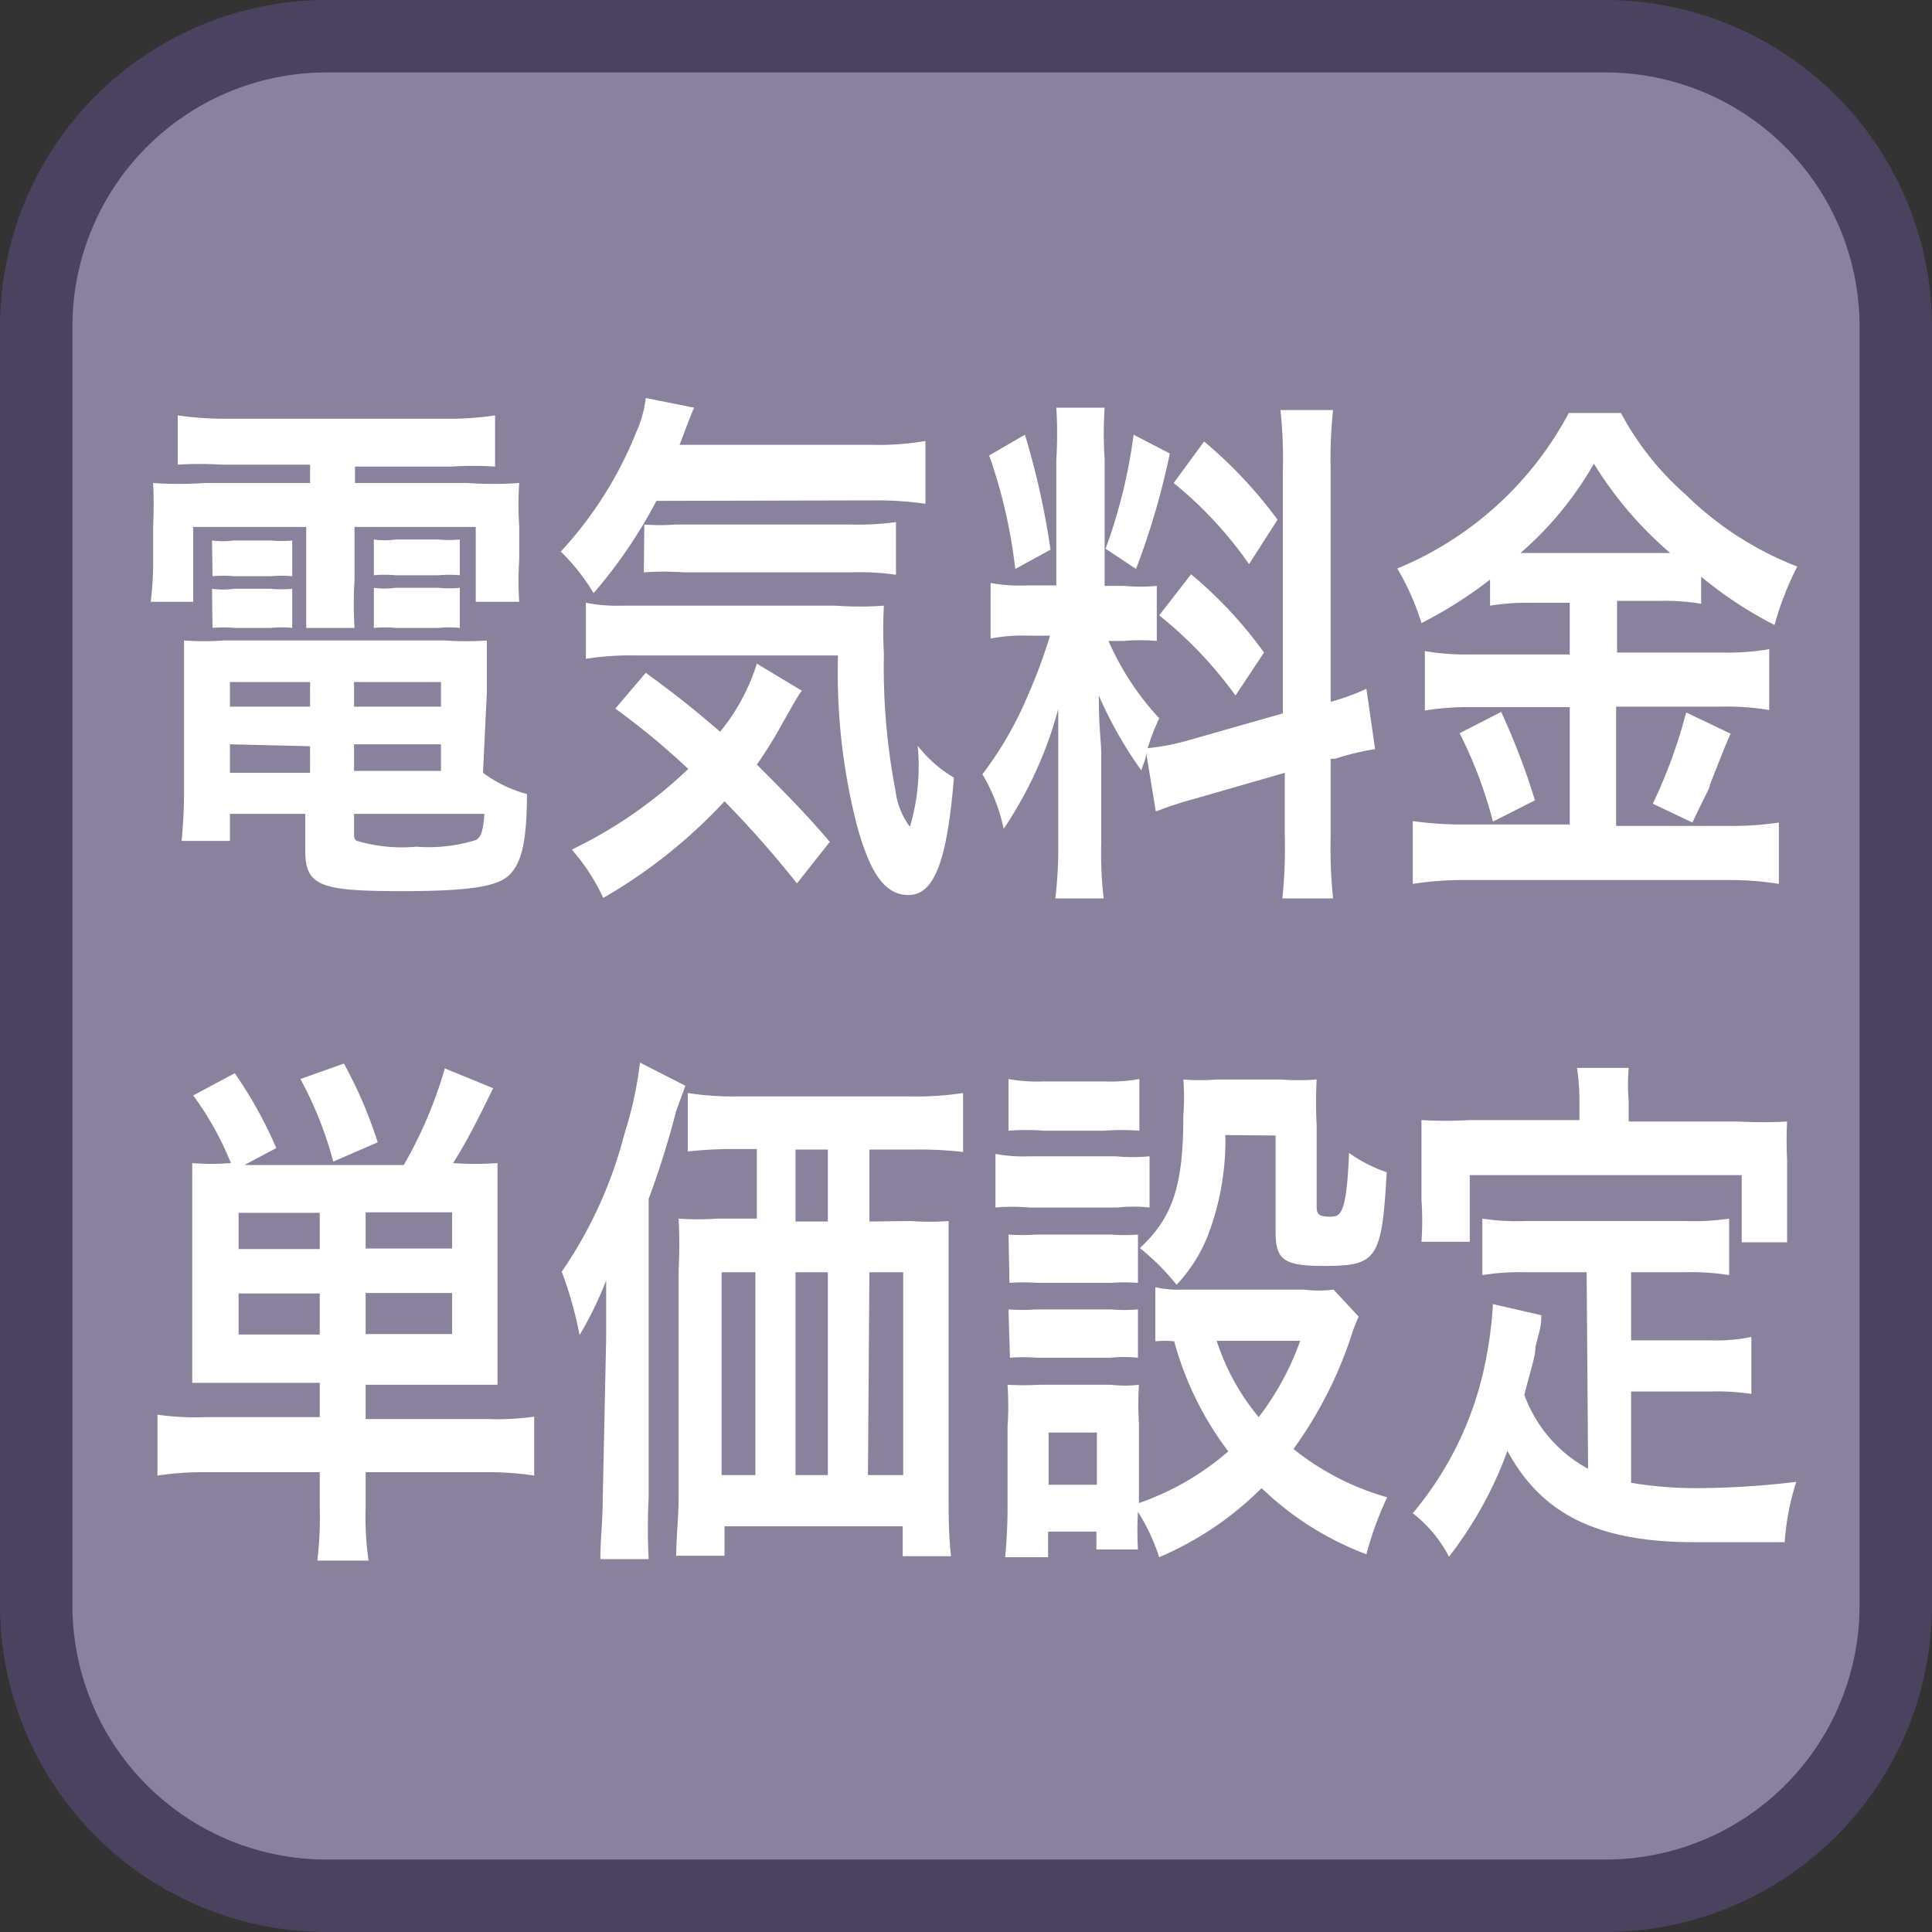 <svg id="_1" data-name="1" xmlns="http://www.w3.org/2000/svg" viewBox="0 0 40 40"><rect x="0" y="0" width="40" height="40" fill="#333333" stroke="none"/><title>function_ConfigurableElectricity UnitPrice</title><rect x="0.75" y="0.75" width="38.5" height="38.5" rx="6" ry="6" style="fill:#8a829d"/><path d="M33.25,1.5A5.26,5.26,0,0,1,38.5,6.75v26.5a5.26,5.26,0,0,1-5.25,5.25H6.75A5.26,5.26,0,0,1,1.5,33.25V6.75A5.26,5.26,0,0,1,6.75,1.5h26.5m0-1.5H6.75A6.77,6.77,0,0,0,0,6.75v26.5A6.77,6.77,0,0,0,6.75,40h26.5A6.77,6.77,0,0,0,40,33.25V6.75A6.77,6.77,0,0,0,33.25,0Z" style="fill:#4b4260"/><path d="M4.59,9.62a7.45,7.45,0,0,0-.91,0V8.6a6.84,6.84,0,0,0,1,.07H9.25a6.42,6.42,0,0,0,1-.07V9.66a7.06,7.06,0,0,0-.9,0h-2V10H9.67a7.9,7.9,0,0,0,1.08,0,6.59,6.59,0,0,0,0,.9v.69a6.35,6.35,0,0,0,0,.87h-.9V10.91H7.34V12a8.32,8.32,0,0,0,0,1h-1c0-.32,0-.58,0-1V10.91H4v1.55H3.12a6.34,6.34,0,0,0,.05-.87V10.9a8.81,8.81,0,0,0,0-.9,7.68,7.68,0,0,0,1.07,0H6.42V9.62ZM10,16a2.7,2.7,0,0,0,.91.44c0,1-.12,1.42-.35,1.66s-.75.35-2.24.35c-1.71,0-2-.11-2-.85v-.75H4.76v.56h-1a10.48,10.48,0,0,0,.05-1.09v-2c0-.42,0-.73,0-1.06a5.54,5.54,0,0,0,.83,0H9.22a5.91,5.91,0,0,0,.86,0c0,.3,0,.57,0,1.07ZM4.39,11.19a1.64,1.64,0,0,0,.45,0h.77a2.35,2.35,0,0,0,.44,0v.74a2.41,2.41,0,0,0-.44,0H4.85a2.5,2.5,0,0,0-.45,0Zm0,1a1.64,1.64,0,0,0,.45,0h.77a2.28,2.28,0,0,0,.44,0V13a2.22,2.22,0,0,0-.44,0H4.85a2.5,2.5,0,0,0-.45,0Zm.37,1.93v.51H6.42v-.51Zm0,1.29V16H6.42v-.55Zm2.57-.78H9.13v-.51H7.33Zm0,1.33H9.13v-.55H7.33Zm0,1.28c0,.09,0,.14.06.17a3.32,3.32,0,0,0,1.23.12,3.3,3.3,0,0,0,1.24-.14c.1-.07.14-.17.17-.54H7.33Zm.41-6.07a1.6,1.6,0,0,0,.45,0h.89a2.33,2.33,0,0,0,.44,0v.74a2.47,2.47,0,0,0-.44,0H8.19a2.44,2.44,0,0,0-.45,0Zm0,1a1.6,1.6,0,0,0,.45,0h.89a2.27,2.27,0,0,0,.44,0V13a2.27,2.27,0,0,0-.44,0H8.19a2.5,2.5,0,0,0-.45,0Z" style="fill:#fff"/><path d="M13.59,10.37a10.08,10.08,0,0,1-1.3,1.91,4.21,4.21,0,0,0-.68-.86,8,8,0,0,0,1.57-2.49,2.39,2.39,0,0,0,.19-.69l1,.2c-.08.19-.08.19-.3.77h4a5.62,5.62,0,0,0,1.09-.08v1.3a7.18,7.18,0,0,0-1.09-.07Zm2.91,7.92A21.4,21.4,0,0,0,15,16.59a10.69,10.69,0,0,1-2.51,2,4.22,4.22,0,0,0-.65-1,9.39,9.39,0,0,0,2.41-1.67,15.54,15.54,0,0,0-1.51-1.25l.63-.74c.63.46.92.69,1.54,1.22a4.22,4.22,0,0,0,.76-1.41l.93.56c-.09.12-.18.29-.37.62a9.11,9.11,0,0,1-.56.91c.53.53,1,1,1.51,1.6Zm-3.37-4.72a5.85,5.85,0,0,0-1,.07V12.48a3.42,3.42,0,0,0,.75.06h4.42a7.1,7.1,0,0,0,1,0,9.41,9.41,0,0,0,0,1,13.52,13.52,0,0,0,.24,2.83,1.57,1.57,0,0,0,.3.75A4.48,4.48,0,0,0,19,15.44a2.68,2.68,0,0,0,.75.66c-.14,1.73-.41,2.43-.94,2.43S18,18,17.75,17.12a12.7,12.7,0,0,1-.4-3.55Zm.21-2.71a4.36,4.36,0,0,0,.65,0h3.64a5.82,5.82,0,0,0,.92-.05v1.09a5.16,5.16,0,0,0-.92-.05H14.16a5.71,5.71,0,0,0-.83,0Z" style="fill:#fff"/><path d="M23.73,15.58c0,.14-.05.2-.1.37a8.39,8.39,0,0,1-.88-1.55c0,.75.05.9.05,1.25v1.81a8.13,8.13,0,0,0,.05,1.14h-1a9.08,9.08,0,0,0,.06-1.17V16c0-.44,0-1,0-1.32a8.25,8.25,0,0,1-1.13,2.48,3.72,3.72,0,0,0-.44-1.13,7.41,7.41,0,0,0,.94-1.63,10.64,10.64,0,0,0,.46-1.24h-.45a3.58,3.58,0,0,0-.78.06V12.07a3.44,3.44,0,0,0,.78.05h.58V9.52a8.73,8.73,0,0,0,0-1.08h1a8.21,8.21,0,0,0,0,1.07v2.62h.41a3.48,3.48,0,0,0,.67,0v1.14a4,4,0,0,0-.69,0h-.31A5.71,5.71,0,0,0,24,14.87c-.12.27-.16.37-.24.62a4.66,4.66,0,0,0,.8-.15l2-.57v-5a9.4,9.4,0,0,0-.05-1.28H27.6a9.71,9.71,0,0,0-.05,1.27v4.77a4.42,4.42,0,0,0,.74-.27l.18,1.25a5.19,5.19,0,0,0-.83.2l-.09,0V17.3a10.08,10.08,0,0,0,.05,1.3H26.55a10,10,0,0,0,.05-1.31V16l-1.84.53a8.46,8.46,0,0,0-.83.27ZM21.22,9a16.28,16.28,0,0,1,.53,2.38l-.73.4a10.76,10.76,0,0,0-.54-2.35Zm3,.39a15.65,15.65,0,0,1-.7,2.39l-.63-.42A10.94,10.94,0,0,0,23.47,9Zm.44,2.5a8.78,8.78,0,0,1,1.51,1.62l-.59.89A8.49,8.49,0,0,0,24,12.74Zm.27-2.75a9.31,9.31,0,0,1,1.52,1.62l-.59.92A8.21,8.21,0,0,0,24.3,10Z" style="fill:#fff"/><path d="M31.7,12.48a4.84,4.84,0,0,0-.85.06V12a8.82,8.82,0,0,1-1.42.9,5.34,5.34,0,0,0-.5-1.13,7.07,7.07,0,0,0,3.55-3.22h1.08a6,6,0,0,0,1.34,1.69,6.81,6.81,0,0,0,2.31,1.49,6.29,6.29,0,0,0-.47,1.21,8.33,8.33,0,0,1-1.52-1v.56a4.72,4.72,0,0,0-.85-.06h-.89v1.07h2.2a4.92,4.92,0,0,0,.95-.07V14.7a5.43,5.43,0,0,0-1-.07H33.46V17.1h2.37a6.47,6.47,0,0,0,1-.07V18.3a6.39,6.39,0,0,0-1-.08h-5.5a6.85,6.85,0,0,0-1.08.08V17a7.48,7.48,0,0,0,1.08.07H32.5V14.64H30.44a5.61,5.61,0,0,0-.94.07V13.48a5.09,5.09,0,0,0,.95.07H32.5V12.48Zm-.62,2.26a14.35,14.35,0,0,1,.7,1.83l-.87.44a9.08,9.08,0,0,0-.69-1.83Zm.59-3.29h2.91A7.84,7.84,0,0,1,33,9.6a7.12,7.12,0,0,1-1.52,1.85Zm4.16,3.74c-.11.25-.11.25-.43,1.06,0,.07-.06.14-.36.78l-.82-.39a10.53,10.53,0,0,0,.69-1.89Z" style="fill:#fff"/><path d="M4.9,28.63c-.39,0-.63,0-.92,0,0-.35,0-.63,0-1.1V25.25c0-.55,0-.85,0-1.17a4.92,4.92,0,0,0,.8,0A6.34,6.34,0,0,0,4,22.68l.86-.46a8.74,8.74,0,0,1,.86,1.55l-.66.35h3.3a9,9,0,0,0,.85-2l1,.41c-.37.76-.58,1.16-.83,1.55a6.32,6.32,0,0,0,.92,0c0,.3,0,.59,0,1.17v2.29c0,.53,0,.84,0,1.13-.3,0-.57,0-.92,0H7.57v.71h2.54a5.42,5.42,0,0,0,.95-.05v1.22a6.47,6.47,0,0,0-1-.07H7.57v.72a6.44,6.44,0,0,0,.06,1.11H6.57a7.52,7.52,0,0,0,.05-1.11v-.72H4.26a6.43,6.43,0,0,0-1,.07V29.29a5.72,5.72,0,0,0,1,.05H6.62v-.71Zm1.72-3.52H4.94v.75H6.62Zm0,1.67H4.94v.85H6.62Zm.28-2.73a7.74,7.74,0,0,0-.68-1.71l.9-.32a9.13,9.13,0,0,1,.7,1.63Zm2.46,1.8v-.75H7.57v.75Zm0,1.77v-.85H7.57v.85Z" style="fill:#fff"/><path d="M12.55,27.71c0-.45,0-.65,0-1.2A7.46,7.46,0,0,1,12,27.64a7.93,7.93,0,0,0-.37-1.31,9,9,0,0,0,1.3-2.86A7.88,7.88,0,0,0,13.25,22l.94.48L14,23a18.46,18.46,0,0,1-.57,1.82V31a12.21,12.21,0,0,0,0,1.28h-1c0-.44.05-.77.05-1.29Zm6.31-2.43a5.2,5.2,0,0,0,.78,0c0,.3,0,.58,0,1v4.57c0,.55,0,.92.05,1.37h-1V31.6H15v.61H14c0-.37.05-.8.05-1.21V26.29a10,10,0,0,0,0-1.06,5.52,5.52,0,0,0,.8,0h.82V23.79h-.43a8.49,8.49,0,0,0-1,.05V22.63a6,6,0,0,0,1,.07h3.64a6.37,6.37,0,0,0,1.06-.07v1.22a8.17,8.17,0,0,0-1-.05H18v1.49Zm-3.92,1.06v4.2h.7v-4.2Zm2.2-2.54h-.67v1.49h.67Zm-.67,6.74h.67v-4.2h-.67Zm1.5,0h.73v-4.2H18Z" style="fill:#fff"/><path d="M20.61,23.89a3.09,3.09,0,0,0,.7.05H23.1a3.66,3.66,0,0,0,.7,0V25a3.11,3.11,0,0,0-.66,0H21.31a4.15,4.15,0,0,0-.7,0Zm7.52,3.37a3.53,3.53,0,0,0-.17.45A8.58,8.58,0,0,1,26.78,30a5.48,5.48,0,0,0,1.94,1,6.8,6.8,0,0,0-.43,1.18,6.36,6.36,0,0,1-2.17-1.37A6.73,6.73,0,0,1,24,32.24a4.15,4.15,0,0,0-.44-.94,6.81,6.81,0,0,0,0,.78h-.86v-.37h-1v.53h-.89a10.49,10.49,0,0,0,.05-1.09V29.54a6.36,6.36,0,0,0,0-.87,6,6,0,0,0,.67,0H23a2.43,2.43,0,0,0,.58,0,6.79,6.79,0,0,0,0,.8v1.65a5.63,5.63,0,0,0,1.85-1.07,6.68,6.68,0,0,1-1.12-2.28,2,2,0,0,0-.39,0V26.65a2.13,2.13,0,0,0,.56.05H27a2.43,2.43,0,0,0,.61,0Zm-7.25-4.92a3.34,3.34,0,0,0,.73.05h1.25a3.35,3.35,0,0,0,.73-.05v1.07a4.83,4.83,0,0,0-.73,0H21.61a4.66,4.66,0,0,0-.73,0Zm0,3.22a3.87,3.87,0,0,0,.57,0H23a3.48,3.48,0,0,0,.56,0v1a4,4,0,0,0-.56,0H21.47a3.93,3.93,0,0,0-.57,0Zm0,1.55a3.72,3.72,0,0,0,.57,0H23a3.34,3.34,0,0,0,.56,0v1a2.86,2.86,0,0,0-.57,0H21.47a3.83,3.83,0,0,0-.56,0Zm.83,3.63h1V29.66h-1Zm3.66-7.24A5.52,5.52,0,0,1,25,25.6a3.22,3.22,0,0,1-.64,1,4.92,4.92,0,0,0-.76-.76c.69-.64.9-1.31.9-2.75a4.87,4.87,0,0,0,0-.74,4.39,4.39,0,0,0,.69,0h1.33a4.82,4.82,0,0,0,.74,0,8.83,8.83,0,0,0,0,.94V25c0,.14.06.19.27.19s.35,0,.4-1.32a3,3,0,0,0,.78.4c-.1,1.8-.2,1.94-1.3,1.94-.84,0-1-.13-1-.71V23.51Zm-.18,4.26a4.75,4.75,0,0,0,.87,1.58,5.77,5.77,0,0,0,.86-1.58Z" style="fill:#fff"/><path d="M32.85,26.34H31.57a4.91,4.91,0,0,0-.88.06V25.23a4.64,4.64,0,0,0,.88.05h3.33a4.83,4.83,0,0,0,.9-.05V26.4a4.93,4.93,0,0,0-.9-.06H33.77v1.41h1.64a3.56,3.56,0,0,0,.85-.07v1.18a4.66,4.66,0,0,0-.85-.05H33.77V30.7a8.15,8.15,0,0,0,1.42.11,17.66,17.66,0,0,0,2-.13,5.23,5.23,0,0,0-.24,1.25c-.71,0-1.17,0-1.85,0-2,0-3.17-.56-3.89-1.89A8.13,8.13,0,0,1,30,32.23a2.73,2.73,0,0,0-.75-.9,7,7,0,0,0,1.5-3.11A8.47,8.47,0,0,0,30.91,27l1,.23c0,.19,0,.2-.12.65,0,.22-.1.47-.23,1a2.85,2.85,0,0,0,1.32,1.53Zm-.15-3.53a4.43,4.43,0,0,0-.05-.7h1.07a4.17,4.17,0,0,0,0,.69v.42H36a9.08,9.08,0,0,0,1,0A7.56,7.56,0,0,0,37,24v.86c0,.32,0,.57,0,.86h-.94V24.33H30.43v1.38h-1a6.07,6.07,0,0,0,0-.87V24c0-.29,0-.56,0-.81a8.81,8.81,0,0,0,1,0h2.27Z" style="fill:#fff"/></svg>